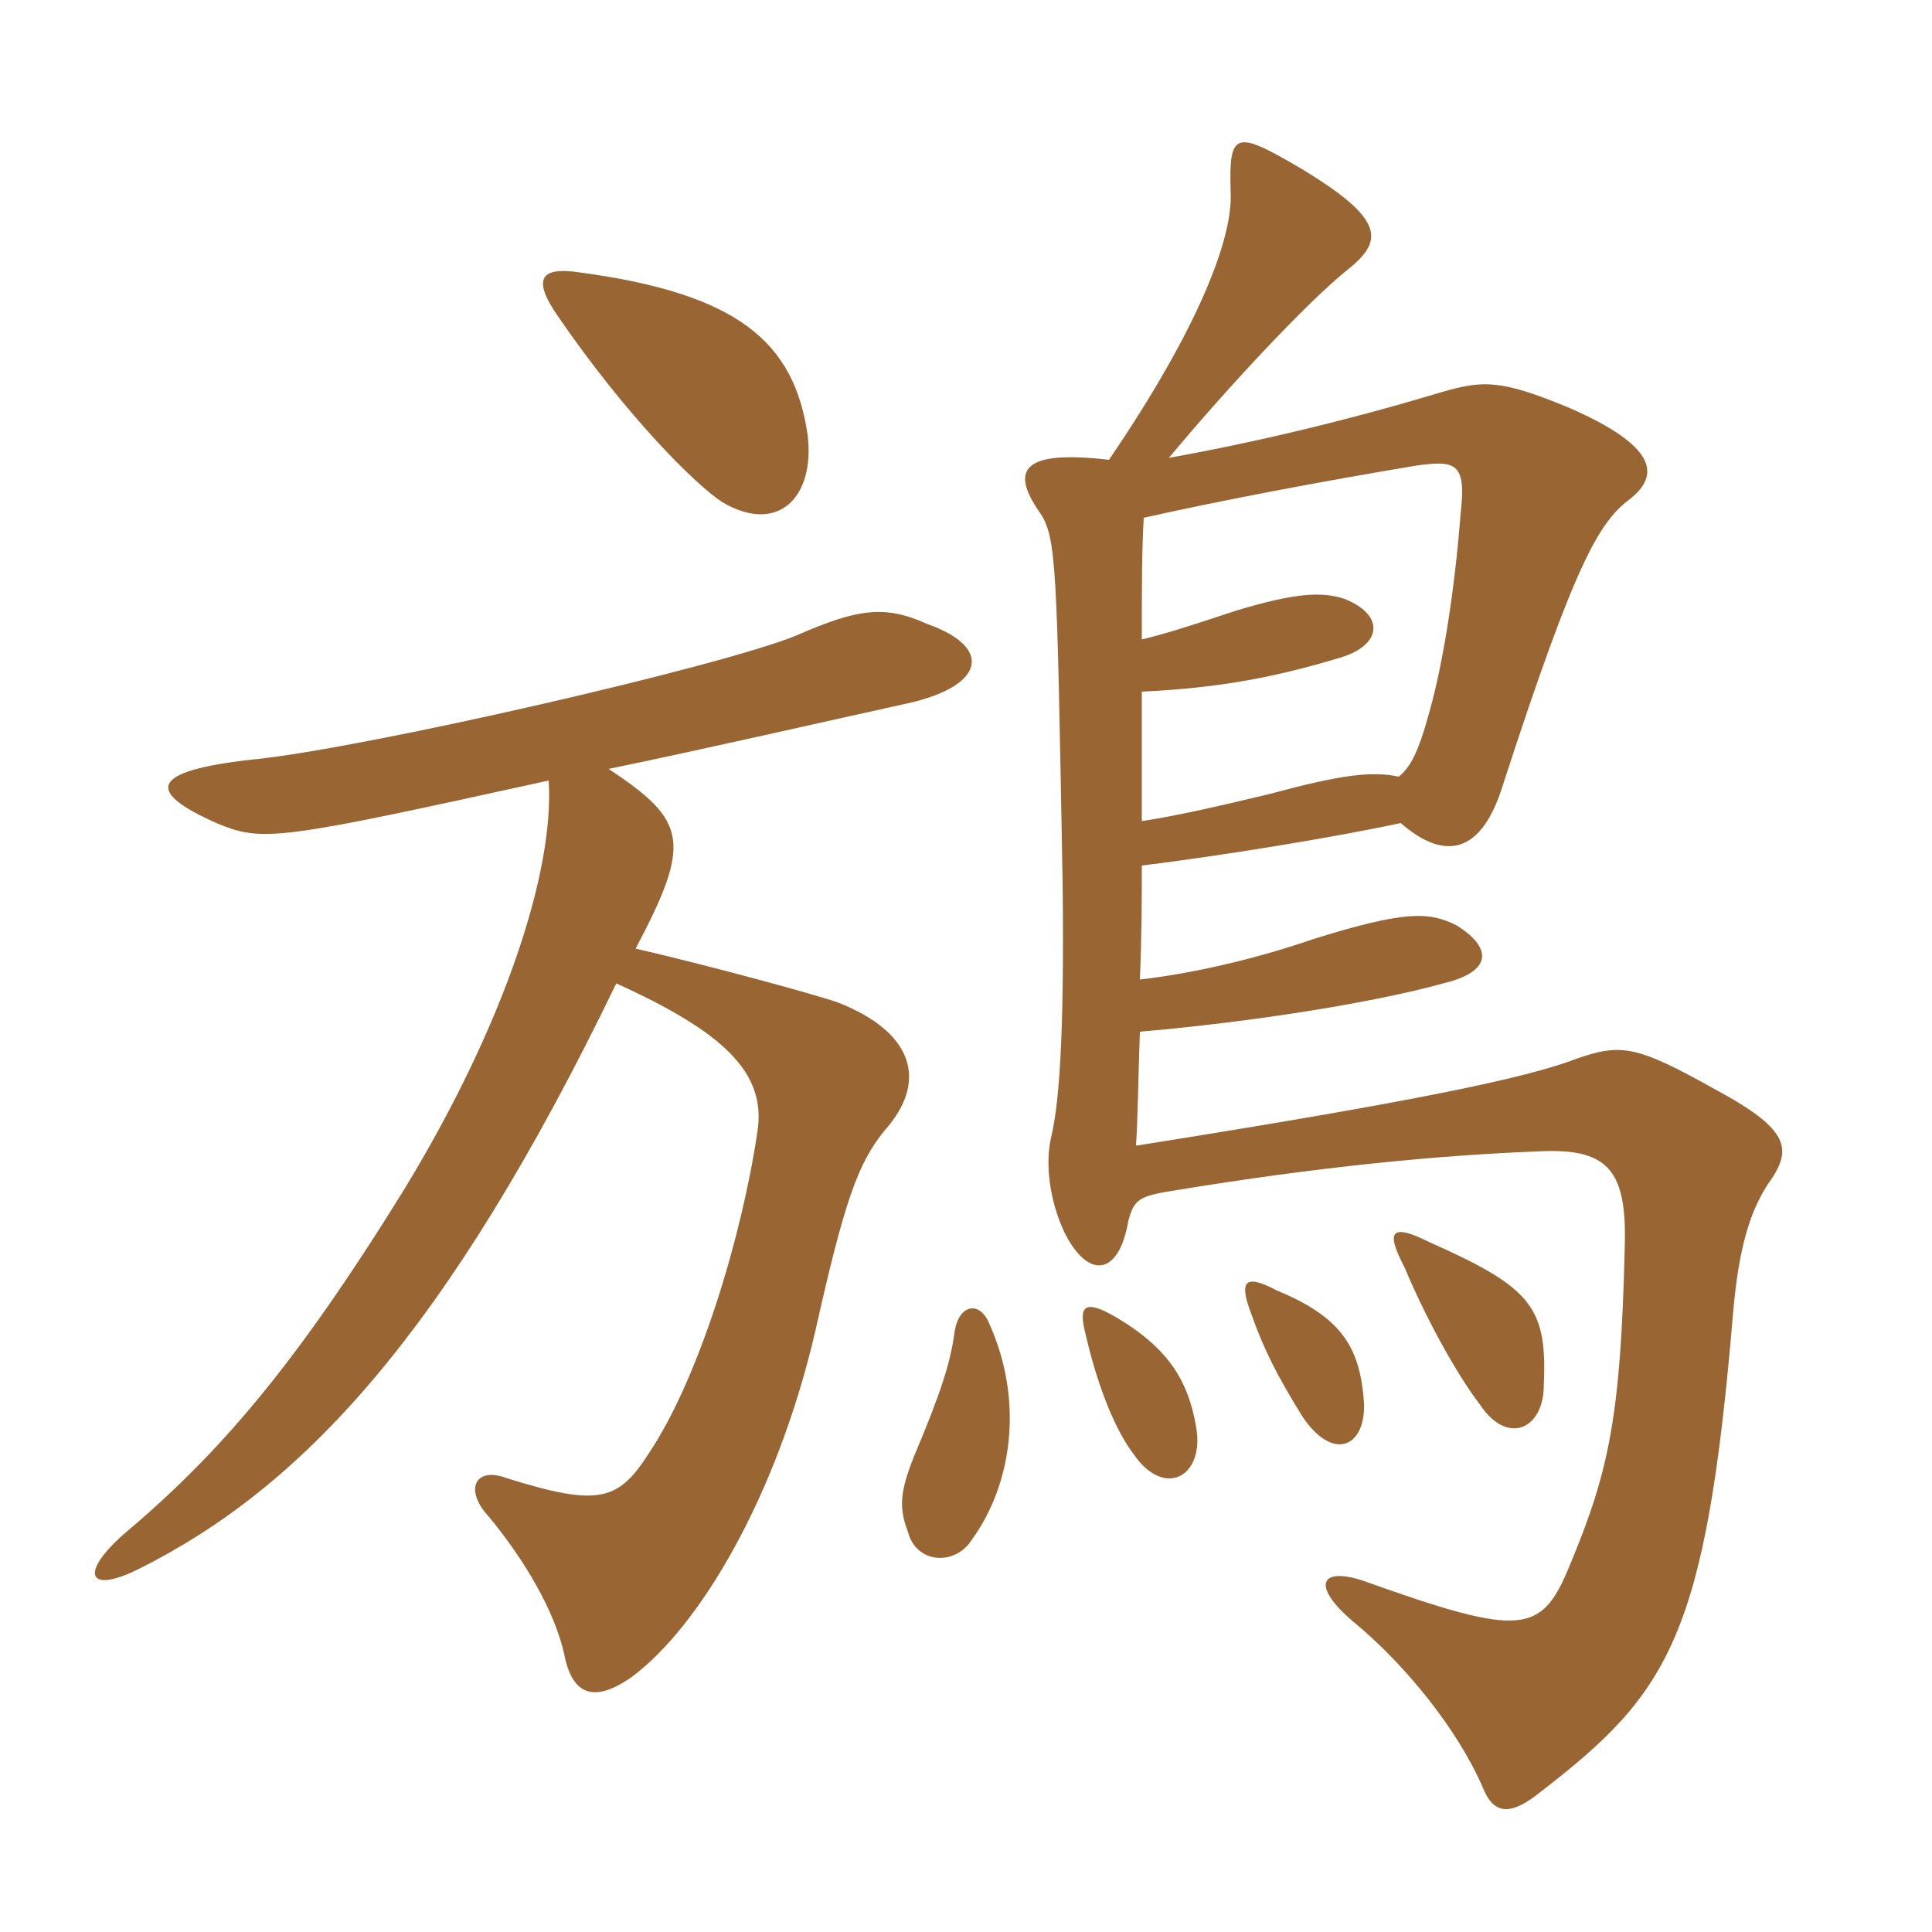 <svg xmlns="http://www.w3.org/2000/svg" xmlns:xlink="http://www.w3.org/1999/xlink" width="150" height="150"><path fill="#996633" padding="10" d="M76.80 102.75C76.05 100.95 74.40 101.25 74.10 103.50C73.80 105.75 73.05 108.15 70.95 113.10C69.90 115.80 69.75 117 70.50 118.95C71.10 121.35 74.10 121.65 75.45 119.55C78.60 115.20 79.50 108.75 76.80 102.75ZM92.85 110.70C92.25 107.25 90.75 104.70 86.70 102.30C84.15 100.80 83.70 101.40 84.30 103.65C85.20 107.55 86.55 111 88.05 112.95C90.45 116.40 93.60 114.60 92.85 110.70ZM105.90 108.90C105.60 104.70 104.25 102.30 99.15 100.20C96.60 98.85 96.15 99.45 97.20 102.15C98.10 104.70 99.15 106.80 101.10 109.95C103.50 113.55 106.05 112.35 105.90 108.90ZM119.85 107.85C120.15 101.55 119.10 100.05 111 96.45C108 94.95 107.55 95.55 109.05 98.40C110.55 102 112.95 106.50 114.90 109.05C117 112.20 119.70 111 119.85 107.85ZM108.60 60.30C106.50 59.85 104.10 60.15 98.55 61.65C95.40 62.40 91.65 63.30 88.65 63.75C88.65 59.85 88.65 56.40 88.65 53.70C94.95 53.40 99.30 52.50 104.25 51C107.40 49.95 107.40 47.70 104.40 46.50C102.60 45.90 100.50 46.05 96 47.40C91.95 48.75 90.45 49.20 88.65 49.65C88.65 45.60 88.65 42.75 88.80 40.20C94.80 38.85 102.75 37.35 109.95 36.15C113.10 35.70 113.85 36 113.40 39.90C112.95 45.75 112.05 51.45 111 55.20C110.10 58.50 109.50 59.55 108.60 60.30ZM86.10 35.70C79.65 34.95 78.30 36.30 80.70 39.75C82.05 41.70 82.05 43.80 82.50 68.40C82.65 81 82.20 85.80 81.60 88.35C81.15 90.30 81.45 93.15 82.65 95.70C84.45 99.30 86.85 99.15 87.60 94.80C88.05 93.15 88.35 92.85 91.35 92.40C102.30 90.60 111.60 89.70 119.25 89.40C124.65 89.10 126.30 90.60 126.15 96.60C125.85 109.80 124.95 114.15 121.95 121.35C119.70 126.90 118.35 127.20 105.75 122.70C102.45 121.65 101.85 123.15 105 125.85C109.20 129.30 113.10 134.25 115.05 138.60C115.95 141 117.30 141 119.70 139.05C129.60 131.40 132.45 127.05 134.55 102C135 96.75 135.90 94.05 137.25 91.95C139.20 89.25 139.05 87.75 133.20 84.60C127.05 81.15 125.85 81 122.40 82.20C118.50 83.70 109.95 85.50 88.20 88.95C88.35 86.55 88.35 84.45 88.50 80.10C97.20 79.35 106.65 77.85 112.05 76.35C115.80 75.45 115.95 73.65 113.10 71.85C111 70.80 109.20 70.65 102 72.90C97.20 74.55 92.40 75.60 88.50 76.05C88.65 72.60 88.65 69.45 88.65 67.20C94.80 66.45 103.95 64.95 108.75 63.90C112.20 66.90 115.05 66.30 116.70 60.90C122.40 43.35 124.20 40.50 126.60 38.70C128.85 36.90 128.70 34.65 121.80 31.65C116.40 29.40 115.05 29.55 111.90 30.45C103.95 32.85 96.60 34.50 90.75 35.55C95.25 30.15 101.40 23.55 104.55 21C107.40 18.75 107.70 17.10 100.95 13.05C95.85 10.05 95.40 10.20 95.55 15C95.70 18.45 93.15 25.35 86.10 35.70ZM62.70 33.75C61.65 26.55 57.30 22.80 45 21.15C42 20.70 41.25 21.60 43.35 24.60C48.60 32.25 54 37.65 56.10 39C60.45 41.55 63.30 38.55 62.70 33.75ZM42.60 60.60C43.05 67.50 39.30 79.35 31.35 92.40C22.80 106.20 16.95 112.95 9.45 119.25C6.15 122.25 6.90 123.75 10.80 121.80C23.40 115.50 34.65 103.65 47.85 76.35C56.10 80.10 59.55 83.25 58.80 87.90C57.60 96 54.30 106.95 50.40 112.80C48 116.55 46.50 117 39.30 114.75C36.90 113.85 36 115.65 37.95 117.75C40.80 121.20 43.05 125.10 43.80 128.40C44.40 131.55 46.05 132.30 49.05 130.20C54.30 126.30 60.30 116.25 63.30 103.35C65.55 93.30 66.60 90.30 68.70 87.75C72.15 83.85 70.80 80.10 65.10 77.85C63.45 77.25 55.20 75 49.35 73.65C53.70 65.40 53.40 63.75 47.25 59.70C55.20 58.05 64.35 55.95 70.50 54.60C76.50 53.25 77.10 50.25 72 48.45C68.70 46.95 66.60 47.25 61.80 49.35C55.95 51.75 28.50 58.05 19.80 58.95C11.40 59.85 11.40 61.50 16.80 63.90C20.40 65.40 21.45 65.25 42.60 60.60Z"/></svg>